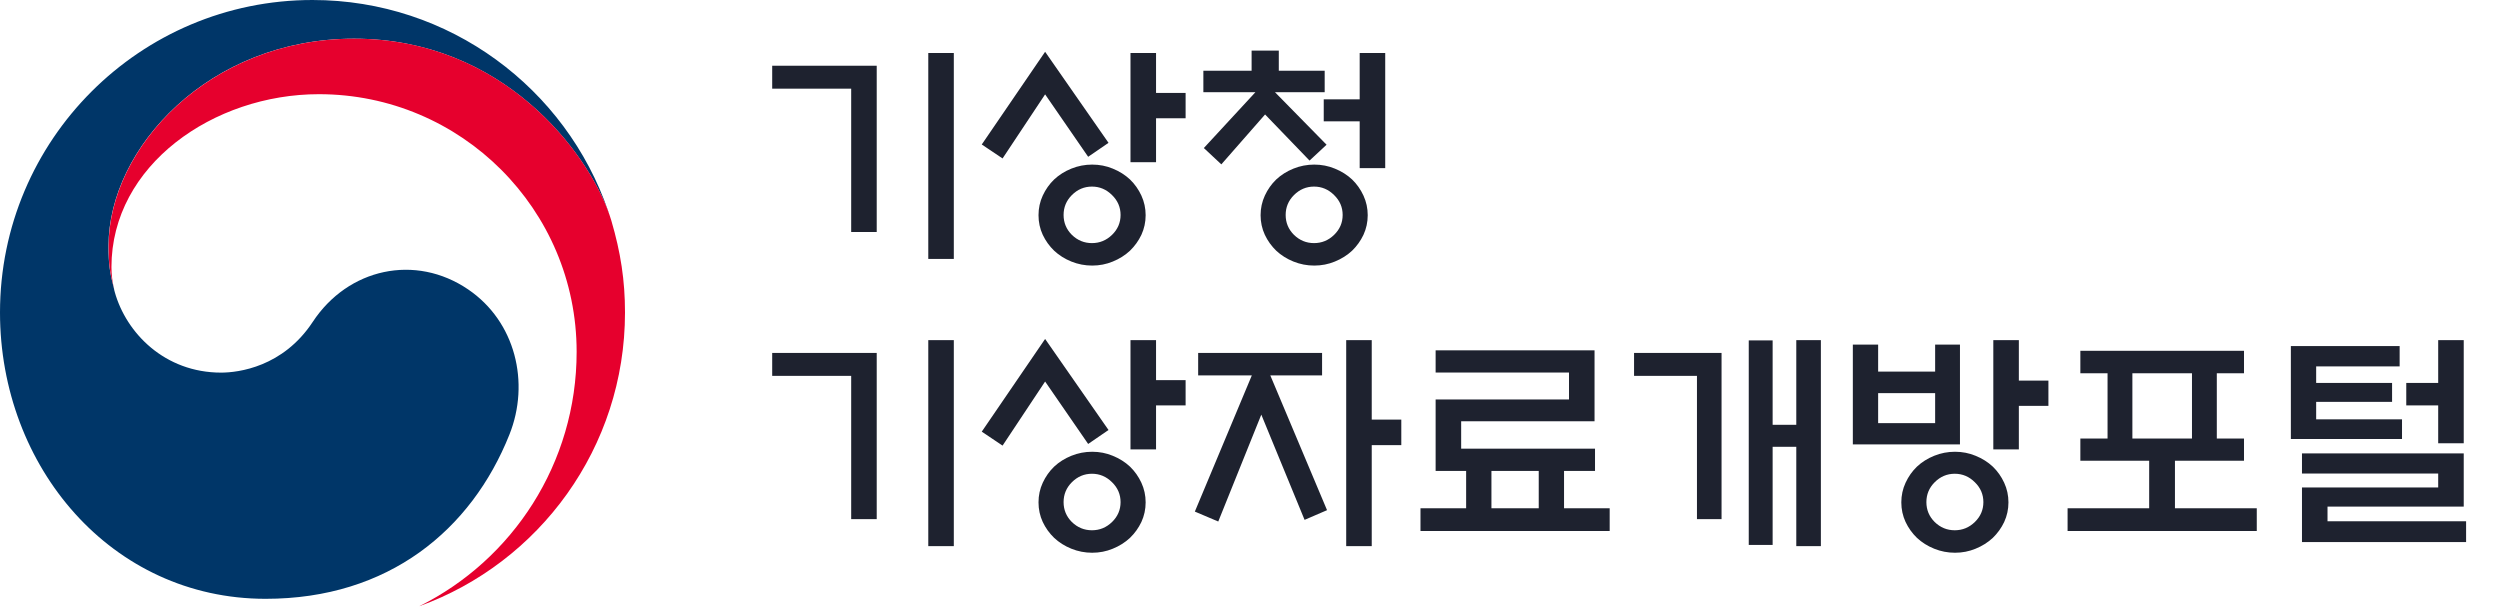 <svg width="148" height="36" viewBox="0 0 148 36" fill="none" xmlns="http://www.w3.org/2000/svg">
<path d="M27.715 17.134C24.596 15.011 20.605 15.875 18.509 19.064C16.756 21.724 14.113 22.059 13.091 22.059C9.752 22.059 7.47 19.716 6.792 17.284C6.783 17.258 6.783 17.24 6.775 17.214C6.766 17.187 6.757 17.161 6.757 17.134C6.493 16.121 6.422 15.637 6.422 14.562C6.422 8.757 12.377 2.29 20.958 2.29C29.741 2.29 34.771 8.977 36.066 12.694C36.04 12.633 36.022 12.562 36.005 12.501C33.511 5.233 26.614 0 18.5 0C8.29 0 0 8.281 0 18.5C0 27.636 6.59 35.45 15.725 35.45C23.011 35.45 27.909 31.362 30.155 25.733C31.388 22.658 30.516 19.037 27.715 17.134Z" fill="#003668"/>
<path d="M36.19 13.056C35.106 9.426 30.041 2.29 20.967 2.29C12.386 2.29 6.431 8.757 6.431 14.562C6.431 15.637 6.493 16.121 6.766 17.134C6.651 16.694 6.598 16.245 6.598 15.813C6.598 9.77 12.65 5.576 18.879 5.576C27.301 5.576 34.137 12.404 34.137 20.826C34.137 27.433 30.34 33.15 24.816 35.89C31.917 33.326 37 26.508 37 18.5C37 16.606 36.745 14.941 36.19 13.056Z" fill="#E6002D"/>
<path d="M51.902 13.734H50.39V5.25H45.714V3.892H51.902V13.734ZM54.954 3.136H56.466V15.33H54.954V3.136ZM61.871 3.066L65.624 8.456L64.419 9.282L61.871 5.586L59.352 9.38L58.12 8.554L61.871 3.066ZM68.438 9.604H66.925V3.136H68.438V5.502H70.188V7H68.438V9.604ZM67.822 12.74C67.822 13.151 67.737 13.538 67.57 13.902C67.401 14.257 67.177 14.569 66.897 14.84C66.608 15.111 66.267 15.325 65.876 15.484C65.493 15.643 65.087 15.722 64.657 15.722C64.228 15.722 63.818 15.643 63.425 15.484C63.033 15.325 62.693 15.111 62.404 14.84C62.123 14.569 61.9 14.257 61.731 13.902C61.563 13.538 61.48 13.151 61.48 12.74C61.48 12.329 61.563 11.942 61.731 11.578C61.9 11.214 62.123 10.897 62.404 10.626C62.693 10.355 63.033 10.141 63.425 9.982C63.818 9.823 64.228 9.744 64.657 9.744C65.087 9.744 65.493 9.823 65.876 9.982C66.267 10.141 66.608 10.355 66.897 10.626C67.177 10.897 67.401 11.214 67.57 11.578C67.737 11.942 67.822 12.329 67.822 12.74ZM66.338 12.726C66.338 12.269 66.169 11.877 65.834 11.55C65.498 11.214 65.101 11.046 64.644 11.046C64.186 11.046 63.789 11.214 63.453 11.55C63.127 11.877 62.964 12.269 62.964 12.726C62.964 13.183 63.127 13.575 63.453 13.902C63.789 14.229 64.186 14.392 64.644 14.392C65.101 14.392 65.498 14.229 65.834 13.902C66.169 13.575 66.338 13.183 66.338 12.726ZM71.239 5.46V4.186H74.095V2.996H75.705V4.186H78.421V5.46H75.481L78.533 8.568L77.525 9.506L74.893 6.776L72.303 9.73L71.267 8.764L74.319 5.46H71.239ZM80.493 9.954V7.182H78.365V5.88H80.493V3.136H82.005V9.954H80.493ZM80.969 12.74C80.969 13.151 80.885 13.538 80.717 13.902C80.549 14.257 80.325 14.569 80.045 14.84C79.756 15.111 79.415 15.325 79.023 15.484C78.64 15.643 78.234 15.722 77.805 15.722C77.376 15.722 76.965 15.643 76.573 15.484C76.181 15.325 75.84 15.111 75.551 14.84C75.271 14.569 75.047 14.257 74.879 13.902C74.711 13.538 74.627 13.151 74.627 12.74C74.627 12.329 74.711 11.942 74.879 11.578C75.047 11.214 75.271 10.897 75.551 10.626C75.84 10.355 76.181 10.141 76.573 9.982C76.965 9.823 77.376 9.744 77.805 9.744C78.234 9.744 78.64 9.823 79.023 9.982C79.415 10.141 79.756 10.355 80.045 10.626C80.325 10.897 80.549 11.214 80.717 11.578C80.885 11.942 80.969 12.329 80.969 12.74ZM79.485 12.726C79.485 12.269 79.317 11.877 78.981 11.55C78.645 11.214 78.248 11.046 77.791 11.046C77.334 11.046 76.937 11.214 76.601 11.55C76.274 11.877 76.111 12.269 76.111 12.726C76.111 13.183 76.274 13.575 76.601 13.902C76.937 14.229 77.334 14.392 77.791 14.392C78.248 14.392 78.645 14.229 78.981 13.902C79.317 13.575 79.485 13.183 79.485 12.726ZM51.902 30.734H50.39V22.25H45.714V20.892H51.902V30.734ZM54.954 20.136H56.466V32.33H54.954V20.136ZM61.871 20.066L65.624 25.456L64.419 26.282L61.871 22.586L59.352 26.38L58.12 25.554L61.871 20.066ZM68.438 26.604H66.925V20.136H68.438V22.502H70.188V24H68.438V26.604ZM67.822 29.74C67.822 30.151 67.737 30.538 67.57 30.902C67.401 31.257 67.177 31.569 66.897 31.84C66.608 32.111 66.267 32.325 65.876 32.484C65.493 32.643 65.087 32.722 64.657 32.722C64.228 32.722 63.818 32.643 63.425 32.484C63.033 32.325 62.693 32.111 62.404 31.84C62.123 31.569 61.9 31.257 61.731 30.902C61.563 30.538 61.48 30.151 61.48 29.74C61.48 29.329 61.563 28.942 61.731 28.578C61.9 28.214 62.123 27.897 62.404 27.626C62.693 27.355 63.033 27.141 63.425 26.982C63.818 26.823 64.228 26.744 64.657 26.744C65.087 26.744 65.493 26.823 65.876 26.982C66.267 27.141 66.608 27.355 66.897 27.626C67.177 27.897 67.401 28.214 67.57 28.578C67.737 28.942 67.822 29.329 67.822 29.74ZM66.338 29.726C66.338 29.269 66.169 28.877 65.834 28.55C65.498 28.214 65.101 28.046 64.644 28.046C64.186 28.046 63.789 28.214 63.453 28.55C63.127 28.877 62.964 29.269 62.964 29.726C62.964 30.183 63.127 30.575 63.453 30.902C63.789 31.229 64.186 31.392 64.644 31.392C65.101 31.392 65.498 31.229 65.834 30.902C66.169 30.575 66.338 30.183 66.338 29.726ZM70.931 22.222V20.892H78.267V22.222H75.201L78.561 30.202L77.231 30.776L74.669 24.546L72.121 30.874L70.735 30.286L74.109 22.222H70.931ZM81.207 32.33H79.695V20.136H81.207V24.84H82.957V26.352H81.207V32.33ZM84.989 20.738H94.397V24.938H86.501V26.562H94.425V27.878H92.591V30.09H95.293V31.434H84.093V30.09H86.795V27.878H84.989V23.65H92.885V22.054H84.989V20.738ZM91.093 27.878H88.293V30.09H91.093V27.878ZM101.916 30.734H100.46V22.25H96.736V20.892H101.916V30.734ZM106.34 20.136H107.796V32.33H106.34V26.45H104.94V32.26H103.526V20.15H104.94V25.148H106.34V20.136ZM114.56 23.272H111.186V25.05H114.56V23.272ZM116.03 26.31H109.688V20.402H111.186V21.998H114.56V20.402H116.03V26.31ZM119.516 26.604H118.004V20.136H119.516V22.53H121.266V24.028H119.516V26.604ZM118.9 29.74C118.9 30.151 118.816 30.538 118.648 30.902C118.48 31.257 118.256 31.569 117.976 31.84C117.686 32.111 117.346 32.325 116.954 32.484C116.571 32.643 116.165 32.722 115.736 32.722C115.306 32.722 114.896 32.643 114.504 32.484C114.112 32.325 113.771 32.111 113.482 31.84C113.202 31.569 112.978 31.257 112.81 30.902C112.642 30.538 112.558 30.151 112.558 29.74C112.558 29.329 112.642 28.942 112.81 28.578C112.978 28.214 113.202 27.897 113.482 27.626C113.771 27.355 114.112 27.141 114.504 26.982C114.896 26.823 115.306 26.744 115.736 26.744C116.165 26.744 116.571 26.823 116.954 26.982C117.346 27.141 117.686 27.355 117.976 27.626C118.256 27.897 118.48 28.214 118.648 28.578C118.816 28.942 118.9 29.329 118.9 29.74ZM117.416 29.726C117.416 29.269 117.248 28.877 116.912 28.55C116.576 28.214 116.179 28.046 115.722 28.046C115.264 28.046 114.868 28.214 114.532 28.55C114.205 28.877 114.042 29.269 114.042 29.726C114.042 30.183 114.205 30.575 114.532 30.902C114.868 31.229 115.264 31.392 115.722 31.392C116.179 31.392 116.576 31.229 116.912 30.902C117.248 30.575 117.416 30.183 117.416 29.726ZM123.157 20.766H132.845V22.096H131.235V25.96H132.845V27.276H128.757V30.09H133.601V31.434H122.401V30.09H127.231V27.276H123.157V25.96H124.767V22.096H123.157V20.766ZM129.765 22.096H126.237V25.96H129.765V22.096ZM142.199 24.826V25.988H135.619V20.486H142.059V21.69H137.117V22.67H141.611V23.79H137.117V24.826H142.199ZM144.341 20.136H145.853V26.24H144.341V24H142.451V22.67H144.341V20.136ZM136.277 26.842H145.853V29.992H137.789V30.86H145.993V32.092H136.277V28.858H144.341V28.032H136.277V26.842Z" fill="#1E222F"/>
</svg>

